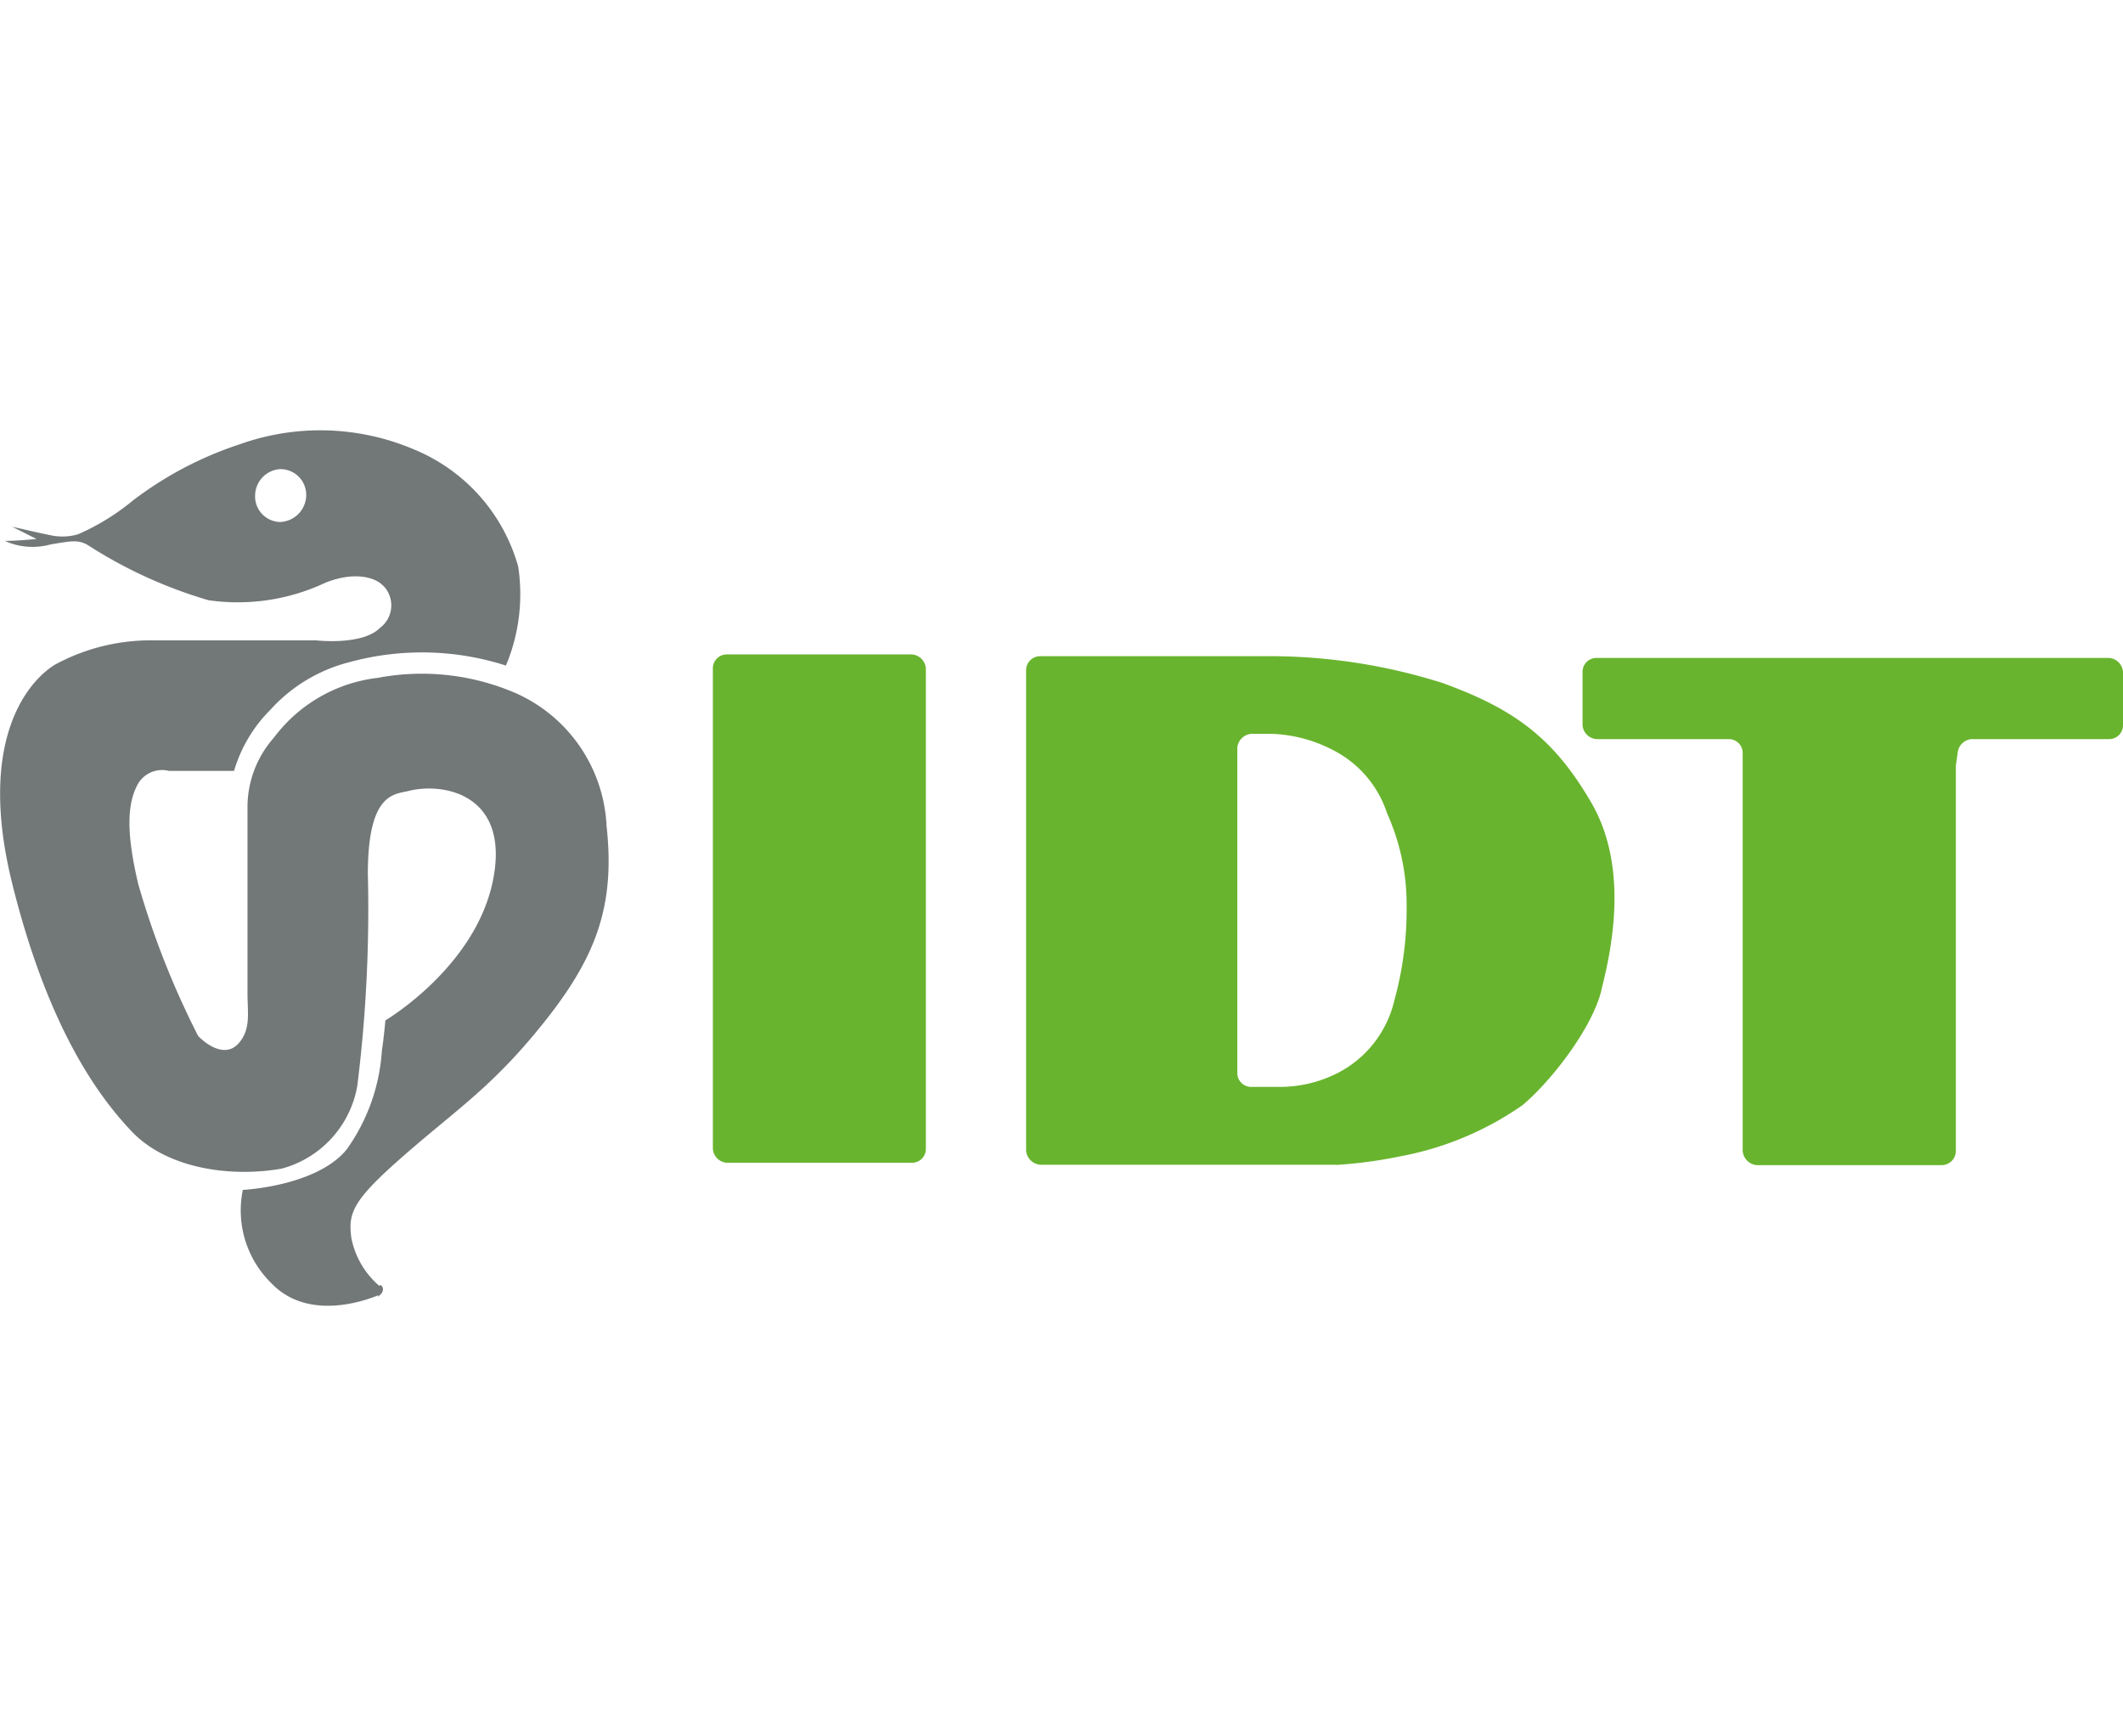 <svg id="Ebene_2" data-name="Ebene 2" xmlns="http://www.w3.org/2000/svg" width="108.85" height="89" viewBox="0 0 108.85 89"><defs><style>.cls-1{fill:#69b42e;}.cls-2{fill:#727777;}</style></defs><g id="Logo_mit_Schutzraum_für_Indesign" data-name="Logo mit Schutzraum für Indesign"><g id="Gruppe_15" data-name="Gruppe 15"><g id="Gruppe_14" data-name="Gruppe 14"><g id="Gruppe_10" data-name="Gruppe 10"><path id="Pfad_12" data-name="Pfad 12" class="cls-1" d="M68.32,38.44a7.27,7.27,0,0,0-3.16-.82h-1a.78.78,0,0,0-.72.73V55a.71.71,0,0,0,.7.72h1.46a6.55,6.55,0,0,0,3-.72,5.62,5.62,0,0,0,2.89-3.71,17.55,17.55,0,0,0,.63-4.89,11.36,11.36,0,0,0-1-4.7,5.57,5.57,0,0,0-2.8-3.26m.18,21.27H53.34a.79.79,0,0,1-.73-.73V34.36a.72.72,0,0,1,.71-.72H64.8A29.4,29.4,0,0,1,73.92,35c3.79,1.36,5.78,2.9,7.67,6.15s1.09,7.33.54,9.5c-.36,1.81-2.43,4.62-4.06,6a16.06,16.06,0,0,1-6.23,2.62,23.32,23.32,0,0,1-3.34.45"/></g><g id="Gruppe_11" data-name="Gruppe 11"><path id="Pfad_13" data-name="Pfad 13" class="cls-1" d="M100.28,39.25V59a.73.73,0,0,1-.7.73h-9.5a.79.79,0,0,1-.73-.73V38.62a.71.71,0,0,0-.7-.73H81.86a.77.77,0,0,1-.72-.72V34.45a.71.71,0,0,1,.7-.72h26.29a.77.77,0,0,1,.72.72v2.72a.71.71,0,0,1-.7.72h-7.06a.78.78,0,0,0-.72.73Z"/></g><g id="Gruppe_12" data-name="Gruppe 12"><path id="Pfad_14" data-name="Pfad 14" class="cls-1" d="M37.27,33.55h9.48a.77.77,0,0,1,.72.72V58.89a.71.71,0,0,1-.7.72h-9.5a.77.77,0,0,1-.72-.72V34.27a.71.71,0,0,1,.7-.72h0"/></g><g id="Gruppe_13" data-name="Gruppe 13"><path id="Pfad_15" data-name="Pfad 15" class="cls-2" d="M13.08,25.4a1.31,1.31,0,0,0,1.27,1.36A1.39,1.39,0,0,0,15.7,25.4a1.32,1.32,0,0,0-1.3-1.35h-.05a1.37,1.37,0,0,0-1.27,1.35m6.32,41c-.9.37-3.7,1.27-5.5-.63A5.22,5.22,0,0,1,12.45,61s3.79-.18,5.33-2.08a9.78,9.78,0,0,0,1.8-5.07c.09-.54.18-1.54.18-1.54s4.6-2.71,5.51-7.15-2.53-5.07-4.33-4.61c-.73.18-2.08.09-2.08,4.25a73,73,0,0,1-.54,10.86,5.34,5.34,0,0,1-3.88,4.25c-2.62.46-5.87,0-7.68-1.9S2.43,52.55.63,45.31,1.35,35,2.79,34.09a10.25,10.25,0,0,1,5.14-1.26h8.3s2.35.27,3.25-.64a1.44,1.44,0,0,0,.31-2,1.19,1.19,0,0,0-.22-.23c-.27-.27-1.26-.73-2.88-.09a10.55,10.55,0,0,1-6,.9A23.74,23.74,0,0,1,4.59,28c-.54-.36-.9-.27-2-.09a3.43,3.43,0,0,1-2.34-.18s.63,0,1.62-.1L.62,27s1.54.36,2.08.46A2.84,2.84,0,0,0,4,27.39a11.85,11.85,0,0,0,2.8-1.72,18.53,18.53,0,0,1,5.51-2.9,12.27,12.27,0,0,1,8.94.28,9.16,9.16,0,0,1,5.32,6,9.47,9.47,0,0,1-.63,5.07,14.07,14.07,0,0,0-8-.18,8.15,8.15,0,0,0-4.07,2.44A7.39,7.39,0,0,0,12,39.52H8.66A1.43,1.43,0,0,0,7,40.33c-.54,1.09-.45,2.72.09,5a43.4,43.4,0,0,0,3.07,7.78c.54.55,1.45,1.09,2.08.37s.45-1.54.45-2.54v-9.5a5.37,5.37,0,0,1,1.35-3.62,7.77,7.77,0,0,1,5.33-3.07,12.12,12.12,0,0,1,7.13.81,7.85,7.85,0,0,1,4.6,6.79c.45,4.07-.54,6.7-3.16,10s-4.42,4.44-7.12,6.79-3,3-2.8,4.35a4.32,4.32,0,0,0,1.44,2.44c0-.18.45.18-.09.55"/></g></g></g></g></svg>